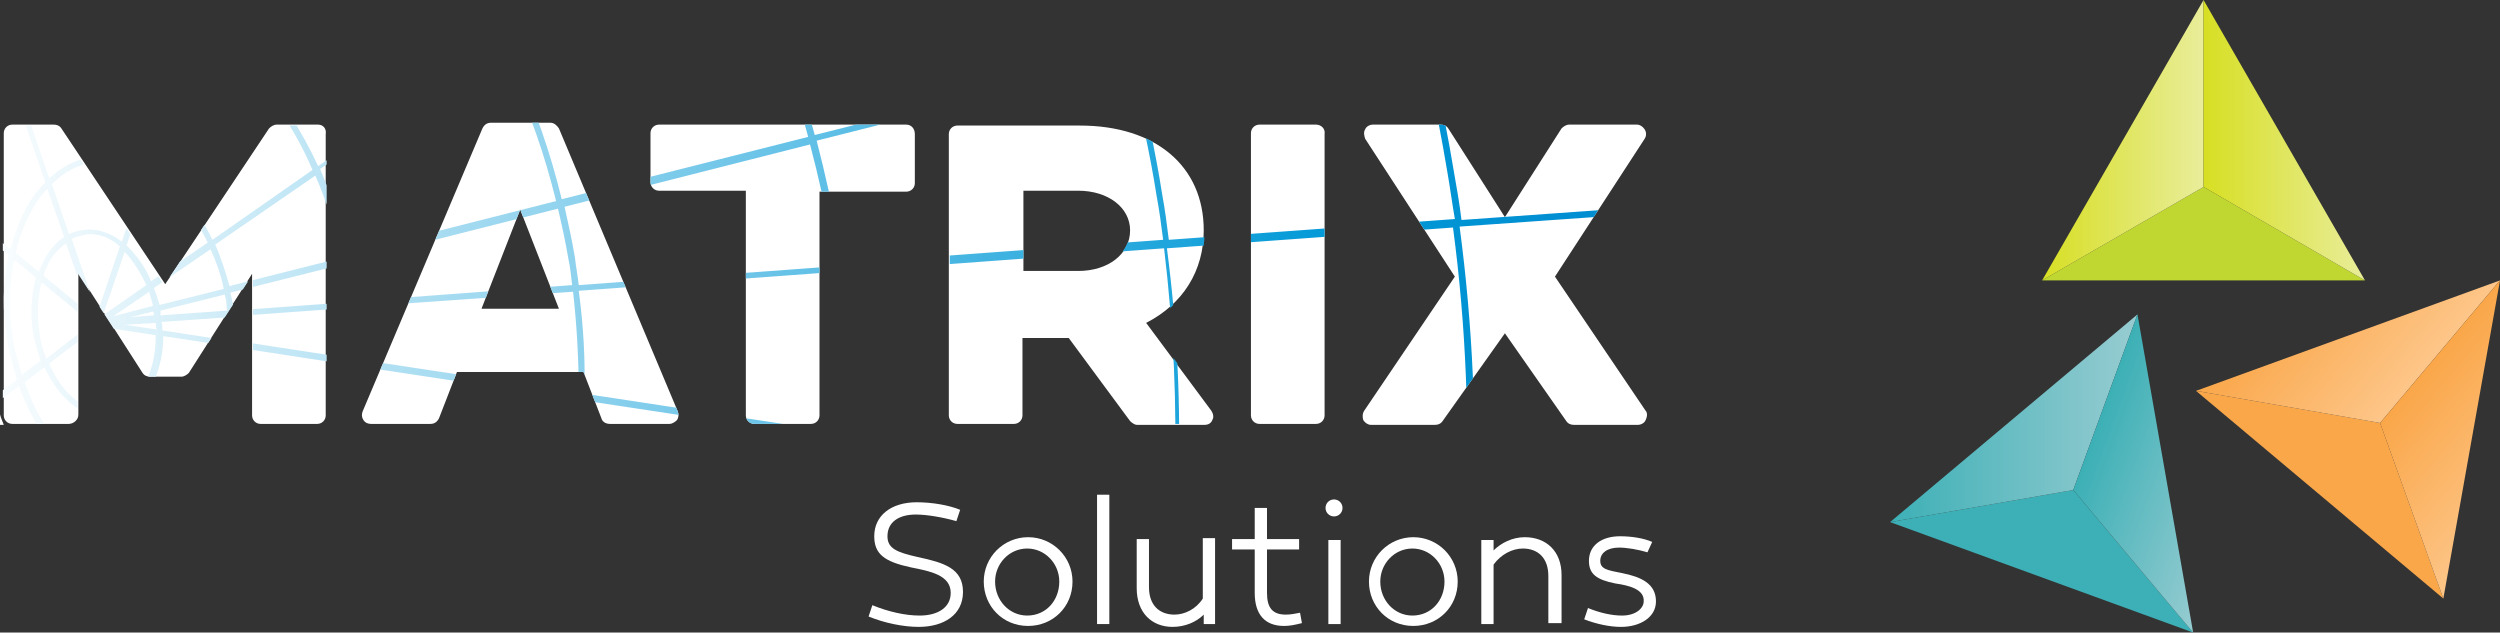 <?xml version="1.0" encoding="utf-8"?>
<!-- Generator: Adobe Illustrator 21.0.1, SVG Export Plug-In . SVG Version: 6.00 Build 0)  -->
<svg version="1.1" id="Layer_1" xmlns="http://www.w3.org/2000/svg" xmlns:xlink="http://www.w3.org/1999/xlink" x="0px" y="0px"
	 viewBox="0 0 264.8 67" style="enable-background:new 0 0 264.8 67;" xml:space="preserve">
<rect x="0" y="0" width="264.8" height="67" fill="#333333" stroke="none"/>
<style type="text/css">
	.st0{display:none;fill:#FFFFFF;}
	.st1{fill:#FFFFFF;}
	.st2{fill:none;}
	.st3{fill:#BFD730;}
	.st4{fill:url(#XMLID_2_);}
	.st5{fill:url(#XMLID_3_);}
	.st6{fill:#3CB0B6;}
	.st7{fill:url(#XMLID_4_);}
	.st8{fill:url(#XMLID_5_);}
	.st9{fill:#FAA74A;}
	.st10{fill:url(#XMLID_6_);}
	.st11{fill:url(#XMLID_7_);}
	.st12{clip-path:url(#SVGID_2_);fill:url(#XMLID_8_);}
</style>
<g>
	<g>
		<path class="st0" d="M102,56.5h-1.4c-0.3-1.6-1.5-2.6-3.7-2.6c-2,0-3.3,1-3.3,2.5c0,1.2,0.9,1.9,2.7,2.2l2,0.4
			c2.3,0.4,3.6,1.5,3.6,3.4c0,2.4-1.9,4-4.9,4c-3.1,0-5.2-1.6-5.5-4.5H93c0.3,2,1.8,3.2,4.2,3.2c2.1,0,3.4-1,3.4-2.6
			c0-1.1-0.8-1.9-2.5-2.2l-2.3-0.4c-2.4-0.4-3.6-1.7-3.6-3.4c0-2.3,1.9-3.8,4.7-3.8C99.5,52.6,101.6,53.9,102,56.5z"/>
		<path class="st1" d="M113.6,61.6c0,2.7-2.1,4.7-4.7,4.7c-2.7,0-4.7-2.1-4.7-4.7c0-2.6,2.1-4.7,4.7-4.7
			C111.5,56.9,113.6,59,113.6,61.6z M112.2,61.6c0-1.9-1.5-3.5-3.4-3.5c-1.9,0-3.4,1.6-3.4,3.5c0,2,1.5,3.6,3.4,3.6
			C110.8,65.2,112.2,63.6,112.2,61.6z"/>
		<path class="st1" d="M117.5,66.1h-1.3V52.4h1.3V66.1z"/>
		<path class="st1" d="M128.8,66.1h-1.3v-1c-0.8,0.8-2,1.3-3.3,1.3c-2.2,0-3.8-1.5-3.8-4.1v-5.2h1.3v5.1c0,1.9,1.1,2.9,2.7,2.9
			c1.1,0,2.3-0.6,3-1.7v-6.4h1.3V66.1z"/>
		<path class="st1" d="M137.9,66c-0.8,0.2-1.3,0.3-1.9,0.3c-2,0-3.1-1.2-3.1-3.5v-4.6h-2.4v-1.1h2.4v-3.3h1.3v3.3h3.4v1.1h-3.4v4.6
			c0,1.6,0.6,2.3,2,2.3c0.5,0,1-0.1,1.5-0.2L137.9,66z"/>
		<path class="st1" d="M140.4,53.8c0-0.5,0.4-0.9,0.9-0.9c0.5,0,0.9,0.4,0.9,0.9c0,0.5-0.4,0.9-0.9,0.9
			C140.8,54.7,140.4,54.3,140.4,53.8z M142,66.1h-1.3v-8.9h1.3V66.1z"/>
		<path class="st1" d="M154.4,61.6c0,2.7-2.1,4.7-4.7,4.7c-2.7,0-4.7-2.1-4.7-4.7c0-2.6,2.1-4.7,4.7-4.7
			C152.3,56.9,154.4,59,154.4,61.6z M153,61.6c0-1.9-1.5-3.5-3.4-3.5c-1.9,0-3.4,1.6-3.4,3.5c0,2,1.5,3.6,3.4,3.6
			C151.6,65.2,153,63.6,153,61.6z"/>
		<path class="st1" d="M165.4,60.9v5.1H164V61c0-1.9-1.1-2.9-2.7-2.9c-1.1,0-2.3,0.6-3.1,1.7v6.3h-1.3v-8.9h1.3v1.1
			c0.8-0.8,2-1.4,3.3-1.4C163.8,56.9,165.4,58.4,165.4,60.9z"/>
		<path class="st0" d="M168.7,63.3c0.3,1.2,1.2,1.9,3,1.9c1.4,0,2.4-0.6,2.4-1.6c0-0.8-0.6-1.3-1.5-1.4l-2-0.3
			c-1.5-0.2-2.6-0.9-2.6-2.4c0-1.6,1.4-2.6,3.6-2.6c1.8,0,3.7,0.8,3.9,2.8h-1.2c-0.2-1.2-1.1-1.8-2.6-1.8c-1.4,0-2.3,0.6-2.3,1.5
			c0,0.7,0.5,1.2,1.8,1.4l1.8,0.3c1.3,0.2,2.7,0.8,2.7,2.5c0,1.7-1.6,2.8-3.7,2.8c-2.3,0-3.9-1-4.1-3H168.7z"/>
	</g>
	<path id="XMLID_10_" class="st1" d="M101.3,55.2c-1.4-0.4-3.1-0.7-4.3-0.7c-1.8,0-3,0.8-3,2.3c0,1.3,1,1.7,3.2,2.2
		c2.8,0.6,4.8,1.2,4.8,3.7c0,2.4-2,3.7-4.7,3.7c-1.6,0-3.6-0.4-5.3-1.1l0.4-1.2c1.7,0.7,3.5,1.1,5,1.1c2,0,3.3-0.9,3.3-2.4
		c0-1.9-2.2-2.3-4.2-2.7c-2.8-0.6-3.9-1.4-3.9-3.3c0-2.2,1.8-3.6,4.5-3.6c1.6,0,3.4,0.3,4.6,0.8L101.3,55.2z"/>
	<path id="XMLID_11_" class="st1" d="M174.5,58.5c-1-0.3-2.2-0.5-3-0.5c-1.3,0-2,0.6-2,1.4c0,0.9,0.8,1,2.3,1.3c2,0.4,3.6,1.1,3.6,3
		c0,1.7-1.7,2.7-3.7,2.7c-1.2,0-2.6-0.3-3.9-0.8l0.4-1.2c1.2,0.5,2.5,0.8,3.6,0.8c1.5,0,2.3-0.8,2.3-1.5c0.1-1.3-1.6-1.7-3-1.9
		c-2-0.4-2.8-1-2.8-2.4c0-1.6,1.3-2.6,3.3-2.6c1.2,0,2.5,0.2,3.4,0.6L174.5,58.5z"/>
</g>
<path id="XMLID_368_" class="st2" d="M0,42.8v1.1c0.1,0.4,0.3,0.7,0.4,1.1h2.9c-0.7-1.1-1.2-2.2-1.7-3.4C1,42,0.5,42.4,0,42.8z"/>
<path id="XMLID_367_" class="st2" d="M26.3,45h7.9v-5.6c-2.9-0.3-5.5-0.6-7.9-0.8C26.3,38.6,26.3,45,26.3,45z"/>
<path id="XMLID_366_" class="st2" d="M3.9,39.5c-0.7,0.6-1.3,1.2-2,1.8c0.5,1.3,1.2,2.6,1.9,3.7h4.1v-0.3
	C6.3,43.6,4.9,41.8,3.9,39.5z"/>
<path id="XMLID_365_" class="st2" d="M16,40h3.3l0,0l1.3-2c-1.6-0.1-3-0.3-4.2-0.4C16.3,38.4,16.2,39.2,16,40z"/>
<path id="XMLID_364_" class="st2" d="M13.2,37.3l1.7,2.6l0,0h0.7c0.2-0.8,0.3-1.6,0.3-2.4C14.8,37.4,13.9,37.4,13.2,37.3z"/>
<path id="XMLID_363_" class="st1" d="M0,45h0.4c-0.1-0.3-0.3-0.7-0.4-1.1V45z"/>
<path id="XMLID_362_" class="st2" d="M37.6,45H46l1.6-4.1c-2.7-0.3-5.4-0.6-7.9-0.9L37.6,45z"/>
<path id="XMLID_361_" class="st2" d="M63.6,45h8.3l-0.5-1.1c-3-0.4-5.9-0.8-8.8-1.2L63.6,45z"/>
<path id="XMLID_360_" class="st2" d="M78.6,45H79C78.9,44.9,78.7,44.9,78.6,45L78.6,45z"/>
<path id="XMLID_359_" class="st2" d="M123.7,45h5.4l-5.6-7.3C123.7,40.1,123.7,42.5,123.7,45z"/>
<g id="XMLID_284_">
	<polygon id="XMLID_296_" class="st3" points="216.3,29.7 250.5,29.7 233.4,19.8 	"/>
	<g id="XMLID_293_">
		
			<linearGradient id="XMLID_2_" gradientUnits="userSpaceOnUse" x1="216.25" y1="53.15" x2="233.371" y2="53.15" gradientTransform="matrix(1 0 0 -1 0 68)">
			<stop  offset="0" style="stop-color:#D7DF23"/>
			<stop  offset="1" style="stop-color:#E9ED9A"/>
		</linearGradient>
		<polygon id="XMLID_295_" class="st4" points="216.3,29.7 233.4,19.8 233.4,0 		"/>
		
			<linearGradient id="XMLID_3_" gradientUnits="userSpaceOnUse" x1="233.371" y1="53.15" x2="250.491" y2="53.15" gradientTransform="matrix(1 0 0 -1 0 68)">
			<stop  offset="0" style="stop-color:#D7DF23"/>
			<stop  offset="1" style="stop-color:#E9ED9A"/>
		</linearGradient>
		<polygon id="XMLID_294_" class="st5" points="233.4,0 233.4,19.8 250.5,29.7 		"/>
	</g>
	<polygon id="XMLID_292_" class="st6" points="200.2,55.3 232.3,67 219.6,51.9 	"/>
	<g id="XMLID_289_">
		
			<linearGradient id="XMLID_4_" gradientUnits="userSpaceOnUse" x1="200.163" y1="23.7" x2="226.393" y2="23.7" gradientTransform="matrix(1 0 0 -1 0 68)">
			<stop  offset="0" style="stop-color:#3CB0B6"/>
			<stop  offset="1" style="stop-color:#97CCD1"/>
		</linearGradient>
		<polygon id="XMLID_291_" class="st7" points="200.2,55.3 219.6,51.9 226.4,33.3 		"/>
		
			<linearGradient id="XMLID_5_" gradientUnits="userSpaceOnUse" x1="390.076" y1="330.572" x2="407.196" y2="330.572" gradientTransform="matrix(0.94 0.342 0.342 -0.94 -258.307 224.453)">
			<stop  offset="0" style="stop-color:#3CB0B6"/>
			<stop  offset="1" style="stop-color:#97CCD1"/>
		</linearGradient>
		<polygon id="XMLID_290_" class="st8" points="226.4,33.3 219.6,51.9 232.3,67 		"/>
	</g>
	<polygon id="XMLID_288_" class="st9" points="232.6,41.4 258.8,63.4 252.1,44.8 	"/>
	<g id="XMLID_285_">
		
			<linearGradient id="XMLID_6_" gradientUnits="userSpaceOnUse" x1="503.55" y1="666.844" x2="520.67" y2="666.844" gradientTransform="matrix(0.766 0.643 0.643 -0.766 -572.233 217.16)">
			<stop  offset="0" style="stop-color:#FAA74A"/>
			<stop  offset="1" style="stop-color:#FDC689"/>
		</linearGradient>
		<polygon id="XMLID_287_" class="st10" points="232.6,41.4 252.1,44.8 264.8,29.7 		"/>
		
			<linearGradient id="XMLID_7_" gradientUnits="userSpaceOnUse" x1="520.655" y1="666.839" x2="537.775" y2="666.839" gradientTransform="matrix(0.766 0.643 0.643 -0.766 -572.233 217.16)">
			<stop  offset="0" style="stop-color:#FAA74A"/>
			<stop  offset="1" style="stop-color:#FDC689"/>
		</linearGradient>
		<polygon id="XMLID_286_" class="st11" points="264.8,29.7 252.1,44.8 258.8,63.4 		"/>
	</g>
</g>
<g id="XMLID_410_">
	<g id="XMLID_450_">
		<path id="XMLID_460_" class="st1" d="M33.7,13.2h-4.4c-0.3,0-0.6,0.2-0.8,0.4l-11,16.5l-11-16.5c-0.2-0.3-0.5-0.4-0.8-0.4H1.3
			c-0.5,0-0.9,0.4-0.9,0.9V44c0,0.5,0.4,0.9,0.9,0.9h6c0.2,0,0.5-0.1,0.7-0.3s0.3-0.4,0.3-0.7v-15l6.8,10.6c0.2,0.3,0.5,0.4,0.8,0.4
			h3.3c0.3,0,0.6-0.2,0.8-0.4L26.7,29v15c0,0.5,0.4,0.9,0.9,0.9h6c0.5,0,0.9-0.4,0.9-0.9V14.2C34.6,13.6,34.2,13.2,33.7,13.2z"/>
		<path id="XMLID_457_" class="st1" d="M59.2,13.6C59,13.3,58.7,13,58.3,13H52c-0.4,0-0.7,0.2-0.9,0.6l-12.7,30
			c-0.1,0.3-0.1,0.6,0.1,0.9c0.2,0.3,0.5,0.4,0.8,0.4h6.3c0.4,0,0.7-0.2,0.9-0.6l1.9-4.9h13.4l1.9,4.9c0.1,0.4,0.5,0.6,0.9,0.6h6.3
			c0.3,0,0.6-0.2,0.8-0.4c0.2-0.3,0.2-0.6,0.1-0.9L59.2,13.6z M59.2,32.7H51l4.1-10.5L59.2,32.7z"/>
		<path id="XMLID_456_" class="st1" d="M96,13.2H69.8c-0.5,0-0.9,0.4-0.9,0.9v5.2c0,0.5,0.4,0.9,0.9,0.9H79V44
			c0,0.5,0.4,0.9,0.9,0.9h6c0.5,0,0.9-0.4,0.9-0.9V20.3H96c0.5,0,0.9-0.4,0.9-0.9v-5.2C96.9,13.6,96.5,13.2,96,13.2z"/>
		<path id="XMLID_453_" class="st1" d="M121.4,34.2c3.9-2,6.1-5.5,6.1-9.8c0-6.8-5.1-11.1-13.1-11.1h-13c-0.5,0-0.9,0.4-0.9,0.9V44
			c0,0.5,0.4,0.9,0.9,0.9h6c0.5,0,0.9-0.4,0.9-0.9v-8.2h4.9l6.5,8.8c0.2,0.2,0.5,0.4,0.7,0.4h7.2c0.4,0,0.7-0.2,0.8-0.5
			c0.2-0.3,0.1-0.7-0.1-1L121.4,34.2z M108.4,20.2h5.8c3.2,0,5.5,1.8,5.5,4.2c0,2.5-2.3,4.3-5.5,4.3h-5.8V20.2z"/>
		<path id="XMLID_452_" class="st1" d="M139.4,13.2h-6c-0.5,0-0.9,0.4-0.9,0.9V44c0,0.5,0.4,0.9,0.9,0.9h6c0.5,0,0.9-0.4,0.9-0.9
			V14.2C140.4,13.6,139.9,13.2,139.4,13.2z"/>
		<path id="XMLID_451_" class="st1" d="M174.3,43.5l-9.6-14.2l9.5-14.6c0.2-0.3,0.2-0.7,0-1s-0.5-0.5-0.8-0.5h-7.2
			c-0.3,0-0.6,0.2-0.8,0.4l-6,9.4l-6-9.4c-0.2-0.3-0.5-0.4-0.8-0.4h-7.2c-0.3,0-0.7,0.2-0.8,0.5c-0.2,0.3-0.1,0.7,0,1l9.5,14.6
			l-9.6,14.2c-0.2,0.3-0.2,0.7-0.1,1c0.2,0.3,0.5,0.5,0.8,0.5h6.8c0.3,0,0.6-0.1,0.8-0.4l6.6-9.3l6.5,9.3c0.2,0.3,0.5,0.4,0.8,0.4
			h6.8c0.3,0,0.7-0.2,0.8-0.5C174.5,44.1,174.5,43.7,174.3,43.5z"/>
	</g>
	<g id="XMLID_411_">
		<g>
			<defs>
				<path id="SVGID_1_" d="M34.6,14.2V44c0,0.5-0.4,0.9-0.9,0.9h-6c-0.5,0-0.9-0.4-0.9-0.9V29L20,39.5c-0.2,0.3-0.5,0.4-0.8,0.4
					h-3.3c-0.3,0-0.6-0.2-0.8-0.4L8.2,28.9v15c0,0.2-0.1,0.5-0.3,0.7s-0.4,0.3-0.7,0.3h-6c-0.5,0-0.9-0.4-0.9-0.9V14.2
					c0-0.5,0.4-0.9,0.9-0.9h4.4c0.3,0,0.6,0.2,0.8,0.4l11,16.5l11-16.5c0.2-0.3,0.5-0.4,0.8-0.4h4.4C34.2,13.2,34.6,13.6,34.6,14.2z
					 M71.8,43.6c0.1,0.3,0.1,0.6-0.1,0.9c-0.2,0.3-0.5,0.4-0.8,0.4h-6.3c-0.4,0-0.7-0.2-0.9-0.6l-1.9-4.9H48.4l-1.9,4.9
					c-0.1,0.4-0.5,0.6-0.9,0.6h-6.3c-0.3,0-0.6-0.2-0.8-0.4c-0.2-0.3-0.2-0.6-0.1-0.9l12.7-30c0.1-0.3,0.5-0.6,0.9-0.6h6.3
					c0.4,0,0.7,0.2,0.9,0.6L71.8,43.6z M55.1,22.2L51,32.7h8.2L55.1,22.2z M96,13.2H69.8c-0.5,0-0.9,0.4-0.9,0.9v5.2
					c0,0.5,0.4,0.9,0.9,0.9H79V44c0,0.5,0.4,0.9,0.9,0.9h6c0.5,0,0.9-0.4,0.9-0.9V20.3H96c0.5,0,0.9-0.4,0.9-0.9v-5.2
					C96.9,13.6,96.5,13.2,96,13.2z M128.4,43.4c0.2,0.3,0.3,0.7,0.1,1s-0.5,0.5-0.8,0.5h-7.2c-0.3,0-0.6-0.1-0.7-0.4l-6.5-8.8h-4.9
					V44c0,0.5-0.4,0.9-0.9,0.9h-6c-0.5,0-0.9-0.4-0.9-0.9V14.2c0-0.5,0.4-0.9,0.9-0.9h13c8,0,13.1,4.4,13.1,11.1
					c0,4.4-2.2,7.9-6.1,9.8L128.4,43.4z M108.4,28.6h5.8c3.2,0,5.5-1.8,5.5-4.3c0-2.4-2.3-4.2-5.5-4.2h-5.8V28.6z M139.4,13.2h-6
					c-0.5,0-0.9,0.4-0.9,0.9V44c0,0.5,0.4,0.9,0.9,0.9h6c0.5,0,0.9-0.4,0.9-0.9V14.2C140.4,13.6,139.9,13.2,139.4,13.2z M174.3,43.5
					l-9.6-14.2l9.5-14.6c0.2-0.3,0.2-0.7,0-1s-0.5-0.5-0.8-0.5h-7.2c-0.3,0-0.6,0.2-0.8,0.4l-6,9.4l-6-9.4c-0.2-0.3-0.5-0.4-0.8-0.4
					h-7.2c-0.3,0-0.7,0.2-0.8,0.5c-0.2,0.3-0.1,0.7,0,1l9.5,14.6l-9.6,14.2c-0.2,0.3-0.2,0.7-0.1,1c0.2,0.3,0.5,0.5,0.8,0.5h6.8
					c0.3,0,0.6-0.1,0.8-0.4l6.6-9.3l6.5,9.3c0.2,0.3,0.5,0.4,0.8,0.4h6.8c0.3,0,0.7-0.2,0.8-0.5C174.5,44.1,174.5,43.7,174.3,43.5z"
					/>
			</defs>
			<clipPath id="SVGID_2_">
				<use xlink:href="#SVGID_1_"  style="overflow:visible;"/>
			</clipPath>
			
				<linearGradient id="XMLID_8_" gradientUnits="userSpaceOnUse" x1="-3.5" y1="36.85" x2="180.1" y2="36.85" gradientTransform="matrix(1 0 0 -1 0 68)">
				<stop  offset="0" style="stop-color:#FFFFFF"/>
				<stop  offset="0.792" style="stop-color:#0099D7"/>
				<stop  offset="1" style="stop-color:#0089CF"/>
			</linearGradient>
			<path id="XMLID_423_" class="st12" d="M180.1,22.2v-0.7l-25.3,1.8c-0.2-1.7-0.5-3.4-0.8-5.1c-0.6-3.6-1.3-7.3-2.2-10.9l-0.6,0.1
				c0.8,3.6,1.5,7.2,2.1,10.8c0.3,1.7,0.5,3.3,0.8,5l-30.3,2.2c-0.2-1.6-0.4-3.2-0.7-4.8c-0.7-4.5-1.7-9-2.8-13.4l-0.6,0.2
				c1.1,4.4,2.1,8.8,2.8,13.3c0.3,1.6,0.5,3.1,0.7,4.7l-34,2.5c-0.1-0.8-0.2-1.6-0.4-2.4c-0.6-3.6-1.4-7.1-2.3-10.6l19.4-4.9
				l-0.2-0.6l-19.4,4.9c-0.7-2.6-1.5-5.1-2.4-7.6l-0.6,0.2c0.9,2.5,1.6,5,2.3,7.6l-26.1,6.6c-1.2-4.9-2.8-9.6-4.9-14L54,7.4
				c2.1,4.4,3.7,9,4.9,13.9l-22.1,5.6c-0.7-3.1-1.7-6.2-2.9-9L48.8,7.8l-0.4-0.5L33.7,17.6c-1.8-3.9-4.1-7.4-6.8-10.3l-0.5,0.4
				c2.7,2.9,5,6.3,6.7,10.3l-10.6,7.4c-0.9-1.9-2-3.6-3.4-5c-0.9-1-1.9-1.8-3-2.4l3.5-10.3L19,7.5l-3.5,10.2c-1.9-1-3.9-1.4-5.8-1.1
				c-1.7,0.3-3.2,1.1-4.5,2.3L1.1,6.7L0.5,6.9l4.3,12.4c-1,1-1.9,2.3-2.6,3.9c-0.4,1-0.8,2.1-1.1,3.2L-3.1,23l-0.4,0.5L0.9,27
				c-0.6,2.9-0.7,6-0.1,9.2c0.2,1.4,0.6,2.7,1,4l-5.3,4l0.4,0.5L2,40.9c1,2.8,2.5,5.3,4.3,7.2c2.4,2.6,5.2,3.9,8,3.9
				c0.5,0,0.9,0,1.4-0.1c3.2-0.5,5.9-2.9,7.6-6.6c1.1-2.5,1.7-5.4,1.7-8.5l12.4,1.9c-0.1,6.1-1.3,11.8-3.6,16.6l0.6,0.3
				c2.3-4.9,3.6-10.7,3.6-16.8l23.1,3.5c-0.1,4.5-0.7,8.9-1.6,13.1l0.6,0.1c0.9-4.2,1.5-8.6,1.6-13.1l27.7,4.2
				c-0.1,2.9-0.3,5.7-0.6,8.6l0.6,0.1c0.3-2.8,0.5-5.7,0.6-8.5l34.1,5.2c0,1.2-0.1,2.4-0.2,3.5h0.7c0.1-1.2,0.1-2.3,0.2-3.5
				l23.4,3.5l0.1-0.6l-23.5-3.6c0.3-8.2-0.1-16.6-1.2-25l30.3-2.2c1.4,10.5,1.8,21,1.3,31.3h0.7c0.6-10.3,0.1-20.8-1.3-31.4
				L180.1,22.2z M85.8,15.3c0.9,3.4,1.7,7,2.3,10.5c0.1,0.8,0.2,1.6,0.4,2.4l-27.2,2c-0.1-1-0.3-1.9-0.4-2.9
				c-0.3-1.8-0.7-3.6-1.1-5.4L85.8,15.3z M59.1,22.1c0.4,1.7,0.8,3.5,1.1,5.3c0.2,0.9,0.3,1.9,0.4,2.8l-22.9,1.7
				c-0.1-0.7-0.2-1.3-0.3-2s-0.3-1.5-0.4-2.2L59.1,22.1z M60.7,30.9c0.4,3.6,0.6,7.2,0.6,10.7l-23.1-3.5c0-1.8-0.1-3.7-0.3-5.6
				L60.7,30.9z M24.4,36.1L17.2,35c0-0.3,0-0.6-0.1-0.9l7.1-0.5C24.3,34.4,24.4,35.2,24.4,36.1z M4.4,29.9l5,4.1v0.5L4.9,38
				c-0.3-0.8-0.6-1.7-0.7-2.6C3.9,33.4,4,31.5,4.4,29.9z M16.2,32.4L12,33.5l3.8-2.6C15.9,31.3,16.1,31.9,16.2,32.4z M16.3,30.5
				l6-4.1c0.6,1.3,1.1,2.7,1.4,4.2l-6.8,1.7C16.7,31.6,16.5,31,16.3,30.5z M16.3,33.2c0,0.1,0,0.2,0,0.2l-2.5,0.2l2.4-0.6
				C16.3,33.1,16.3,33.2,16.3,33.2z M10.9,33.4l2.3-6.7c0.1,0.1,0.2,0.2,0.2,0.2c0.8,0.9,1.5,2,2.1,3.3L10.9,33.4z M10.3,33.2
				l-2.7-7.9C8,25.1,8.4,25,8.8,24.9c0.2,0,0.4-0.1,0.7-0.1c1.1,0,2.2,0.4,3.2,1.3L10.3,33.2z M9.6,33.3l-5-4.1
				c0.1-0.3,0.2-0.6,0.3-0.8c0.5-1.2,1.2-2,2.1-2.6L9.6,33.3z M10.1,34.8l0.4-0.2l6,0.9c0,1.7-0.3,3.3-0.9,4.6
				c-0.9,1.9-2.2,3.1-3.8,3.4c-2.6,0.4-5.2-1.7-6.6-5L10.1,34.8z M13.2,34.4l3.3-0.2c0,0.2,0,0.5,0.1,0.7L13.2,34.4z M17,33.4
				c0-0.1,0-0.2,0-0.3s0-0.2,0-0.2l6.8-1.7c0.1,0.4,0.2,0.8,0.2,1.2c0,0.2,0,0.4,0.1,0.5L17,33.4z M24.7,32.3
				c-0.1-0.4-0.2-0.9-0.3-1.3l11.9-3c0.1,0.7,0.3,1.4,0.4,2.1c0.1,0.6,0.2,1.3,0.3,1.9l-12.3,0.9C24.7,32.7,24.7,32.5,24.7,32.3z
				 M33.4,18.6c1.2,2.7,2.1,5.7,2.8,8.7l-11.9,3c-0.4-1.5-0.9-3-1.5-4.4L33.4,18.6z M18.7,20.8c1.3,1.4,2.4,3,3.3,4.9l-6,4.1
				c-0.5-1.3-1.3-2.4-2.1-3.3c-0.2-0.2-0.3-0.3-0.5-0.5l2.5-7.5C16.9,19.1,17.8,19.9,18.7,20.8z M9.9,17.2c0.4-0.1,0.8-0.1,1.3-0.1
				c1.4,0,2.8,0.4,4.2,1.1l-2.5,7.4c-1.3-1-2.8-1.5-4.3-1.2c-0.5,0.1-0.9,0.2-1.3,0.4l-1.8-5.3C6.8,18.2,8.3,17.4,9.9,17.2z
				 M2.8,23.4C3.4,22.1,4.1,20.9,5,20l1.8,5.1c-1,0.6-1.8,1.7-2.4,3c-0.1,0.2-0.2,0.4-0.3,0.7l-2.4-2C1.9,25.6,2.3,24.5,2.8,23.4z
				 M1.4,36.1c-0.5-3-0.5-5.9,0.1-8.6l2.3,1.9c-0.5,1.8-0.6,3.9-0.3,5.9c0.2,1,0.5,2,0.8,2.9l-2,1.5C2,38.6,1.6,37.4,1.4,36.1z
				 M22.7,45c-1.6,3.5-4.1,5.8-7.1,6.3s-6.1-0.8-8.8-3.6c-1.8-1.9-3.2-4.4-4.2-7.2l2.1-1.6c1.5,3.2,3.9,5.3,6.5,5.3
				c0.3,0,0.5,0,0.8-0.1c1.8-0.3,3.3-1.6,4.3-3.7c0.6-1.4,1-3,1-4.8l7.2,1.1C24.4,39.7,23.8,42.6,22.7,45z M24.8,33.5l12.3-0.9
				c0.2,1.8,0.3,3.6,0.3,5.4L25,36.1C25,35.3,25,34.4,24.8,33.5z M61.9,41.7c0.1-3.6-0.1-7.2-0.6-10.9l27.2-2
				c0.8,5.7,1.1,11.4,1,17.1L61.9,41.7z M124.4,51.2L90.3,46c0.1-5.7-0.2-11.4-1-17.2l34-2.5C124.3,34.7,124.7,43,124.4,51.2z"/>
		</g>
	</g>
</g>
</svg>
